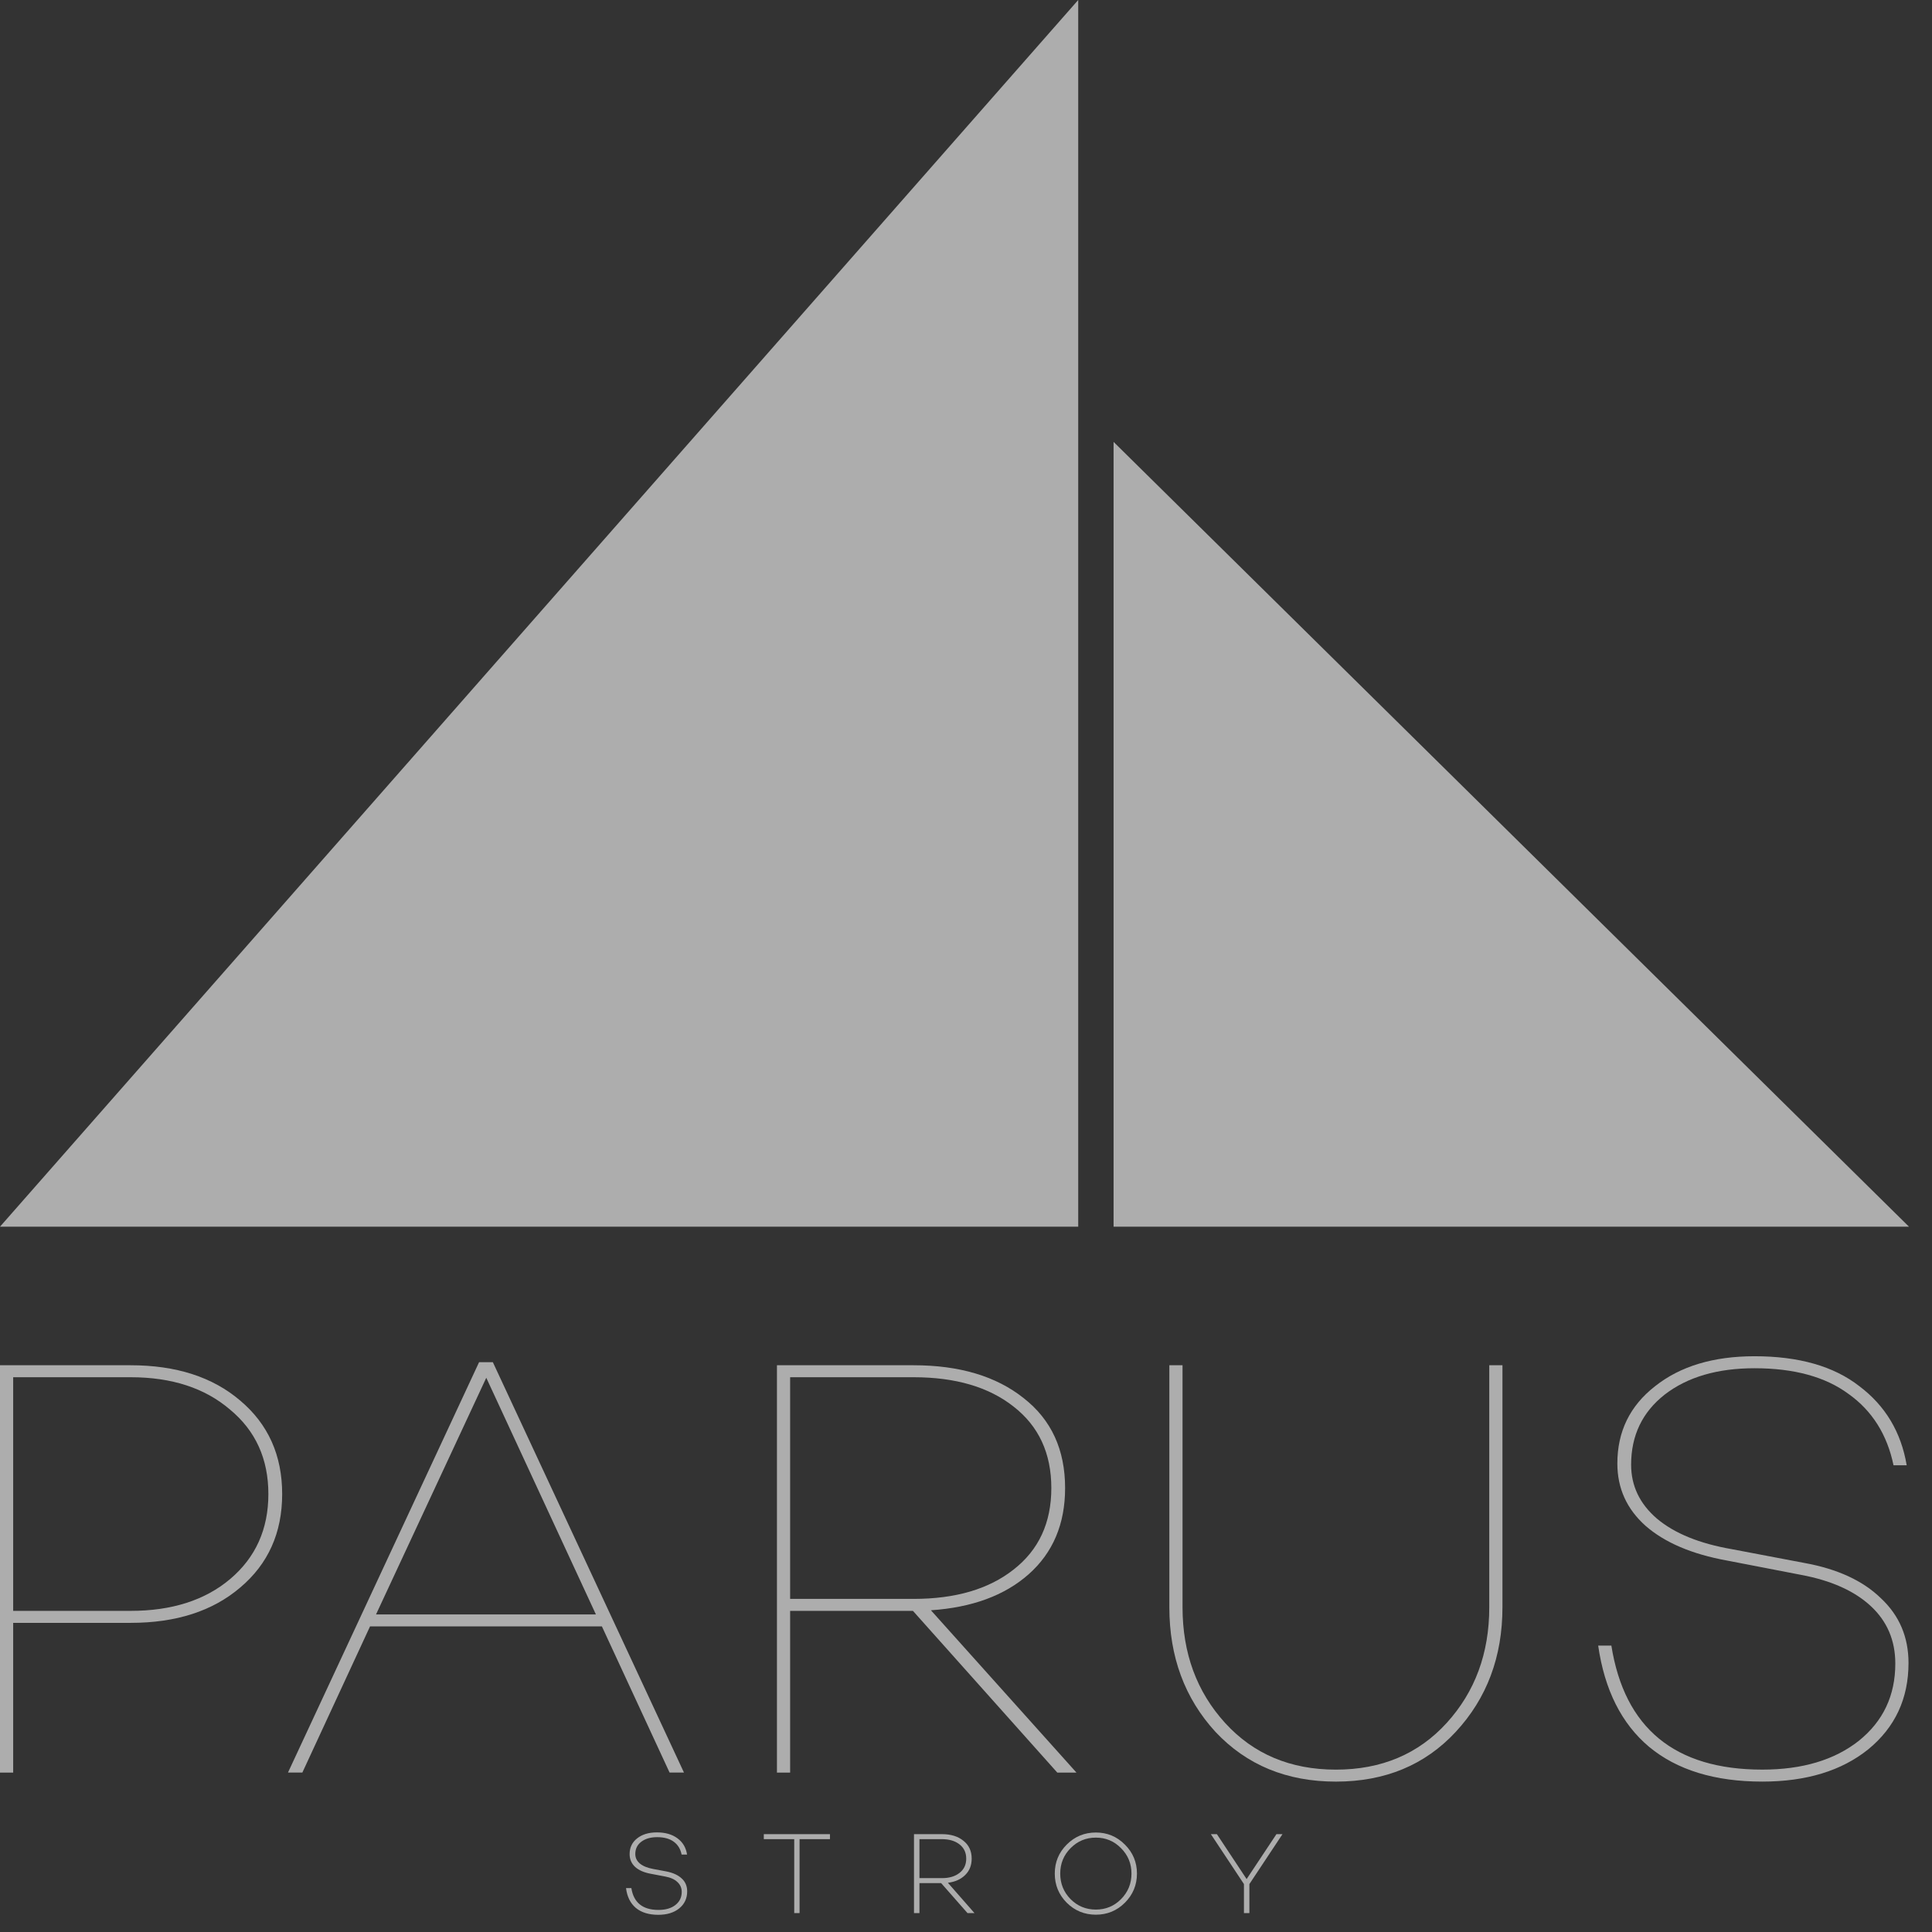<svg width="101" height="101" viewBox="0 0 101 101" fill="none" xmlns="http://www.w3.org/2000/svg">
<rect x="0" y="0" width="101" height="101" fill="#333333" stroke="none"/>
<g opacity="0.6">
<path d="M91.723 70.901C94.04 70.901 95.867 71.423 97.203 72.467C98.561 73.49 99.385 74.868 99.677 76.601H98.989C98.654 74.994 97.871 73.751 96.64 72.874C95.429 71.977 93.79 71.528 91.723 71.528C89.781 71.528 88.215 71.987 87.025 72.906C85.856 73.824 85.271 75.046 85.271 76.57C85.271 77.677 85.72 78.616 86.618 79.388C87.537 80.161 88.842 80.693 90.533 80.986L94.322 81.706C96.055 82.019 97.391 82.635 98.331 83.554C99.291 84.452 99.772 85.579 99.772 86.936C99.772 88.794 99.072 90.298 97.673 91.446C96.274 92.573 94.427 93.137 92.13 93.137C89.645 93.137 87.672 92.532 86.211 91.321C84.77 90.11 83.883 88.345 83.549 86.028H84.238C84.927 90.35 87.558 92.511 92.13 92.511C94.218 92.511 95.898 92.01 97.172 91.007C98.446 89.984 99.082 88.638 99.082 86.967C99.082 85.757 98.654 84.754 97.799 83.961C96.942 83.168 95.731 82.625 94.166 82.332L90.282 81.581C88.445 81.247 87.025 80.641 86.023 79.764C85.042 78.887 84.551 77.802 84.551 76.507C84.551 74.837 85.209 73.49 86.524 72.467C87.839 71.423 89.572 70.901 91.723 70.901Z" fill="white"/>
<path d="M78.544 71.372V84.025C78.544 86.613 77.729 88.785 76.101 90.539C74.493 92.272 72.405 93.138 69.837 93.138C67.269 93.138 65.171 92.272 63.542 90.539C61.935 88.785 61.131 86.613 61.131 84.025V71.372H61.82V84.025C61.82 86.425 62.561 88.44 64.043 90.069C65.526 91.697 67.457 92.512 69.837 92.512C72.217 92.512 74.149 91.697 75.631 90.069C77.113 88.44 77.855 86.425 77.855 84.025V71.372H78.544Z" fill="white"/>
<path d="M47.726 84.212H41.306V92.668H40.617V71.372H47.758C50.159 71.372 52.08 71.946 53.52 73.095C54.961 74.222 55.681 75.788 55.681 77.792C55.681 79.671 55.044 81.175 53.771 82.302C52.518 83.409 50.816 84.035 48.666 84.181L56.276 92.668H55.274L47.726 84.212ZM41.306 83.586H47.758C49.95 83.586 51.693 83.075 52.988 82.052C54.303 81.028 54.961 79.609 54.961 77.792C54.961 75.976 54.303 74.556 52.988 73.533C51.693 72.51 49.95 71.998 47.758 71.998H41.306V83.586Z" fill="white"/>
<path d="M31.465 85.023H19.345L15.806 92.665H15.055L25.045 71.212H25.765L35.756 92.665H35.004L31.465 85.023ZM31.152 84.397L25.421 72.026L19.658 84.397H31.152Z" fill="white"/>
<path d="M0 71.372H6.827C9.207 71.372 11.118 71.988 12.559 73.22C14.02 74.452 14.751 76.08 14.751 78.105C14.751 80.131 14.02 81.759 12.559 82.991C11.118 84.223 9.207 84.839 6.827 84.839H0.689V92.668H0V71.372ZM0.689 84.212H6.827C8.978 84.212 10.711 83.659 12.026 82.553C13.362 81.425 14.03 79.943 14.03 78.105C14.03 76.268 13.362 74.796 12.026 73.69C10.711 72.562 8.978 71.998 6.827 71.998H0.689V84.212Z" fill="white"/>
<path d="M67.045 95.885L65.315 98.494V100.011H65.03V98.494L63.301 95.885H63.616L65.17 98.233L66.729 95.885H67.045Z" fill="white"/>
<path d="M55.766 96.43C56.186 96.009 56.694 95.799 57.289 95.799C57.883 95.799 58.389 96.009 58.806 96.43C59.226 96.847 59.437 97.352 59.437 97.947C59.437 98.541 59.226 99.049 58.806 99.47C58.389 99.886 57.883 100.095 57.289 100.095C56.694 100.095 56.186 99.886 55.766 99.47C55.349 99.049 55.141 98.541 55.141 97.947C55.141 97.352 55.349 96.847 55.766 96.43ZM55.966 99.282C56.33 99.646 56.771 99.828 57.289 99.828C57.806 99.828 58.245 99.646 58.605 99.282C58.969 98.914 59.151 98.469 59.151 97.947C59.151 97.425 58.969 96.982 58.605 96.618C58.245 96.25 57.806 96.066 57.289 96.066C56.771 96.066 56.33 96.25 55.966 96.618C55.606 96.982 55.426 97.425 55.426 97.947C55.426 98.469 55.606 98.914 55.966 99.282Z" fill="white"/>
<path d="M49.201 98.445H48.066V100.011H47.781V95.885H49.244C49.709 95.885 50.083 96 50.366 96.231C50.653 96.457 50.797 96.769 50.797 97.165C50.797 97.513 50.684 97.798 50.457 98.021C50.235 98.243 49.933 98.379 49.553 98.427L50.943 100.011H50.578L49.201 98.445ZM48.066 98.184H49.237C49.622 98.184 49.929 98.094 50.16 97.911C50.395 97.729 50.512 97.481 50.512 97.165C50.512 96.85 50.395 96.601 50.16 96.419C49.929 96.237 49.622 96.146 49.237 96.146H48.066V98.184Z" fill="white"/>
<path d="M43.388 96.146H41.799V100.011H41.52V96.146H39.93V95.885H43.388V96.146Z" fill="white"/>
<path d="M34.341 95.793C34.782 95.793 35.139 95.896 35.415 96.102C35.694 96.305 35.862 96.588 35.918 96.952H35.633C35.576 96.665 35.441 96.442 35.227 96.284C35.012 96.123 34.721 96.042 34.353 96.042C34.009 96.042 33.732 96.123 33.522 96.284C33.315 96.442 33.212 96.655 33.212 96.922C33.212 97.12 33.291 97.286 33.449 97.419C33.61 97.553 33.841 97.648 34.14 97.704L34.826 97.832C35.178 97.9 35.449 98.024 35.639 98.202C35.829 98.376 35.924 98.6 35.924 98.875C35.924 99.244 35.785 99.541 35.506 99.767C35.231 99.99 34.867 100.101 34.413 100.101C33.924 100.101 33.534 99.982 33.242 99.743C32.955 99.5 32.783 99.155 32.727 98.706H33.006C33.127 99.466 33.6 99.846 34.426 99.846C34.794 99.846 35.087 99.761 35.305 99.591C35.528 99.418 35.639 99.189 35.639 98.906C35.639 98.7 35.564 98.528 35.415 98.39C35.269 98.248 35.055 98.151 34.771 98.099L34.037 97.959C33.673 97.894 33.394 97.773 33.2 97.595C33.01 97.417 32.915 97.195 32.915 96.928C32.915 96.588 33.044 96.315 33.303 96.109C33.566 95.898 33.912 95.793 34.341 95.793Z" fill="white"/>
<path d="M58.215 64.128V23.101L99.797 64.128H58.215Z" fill="white"/>
<path d="M56.367 64.128H0L56.367 -0.001V64.128Z" fill="white"/>
</g>
</svg>
